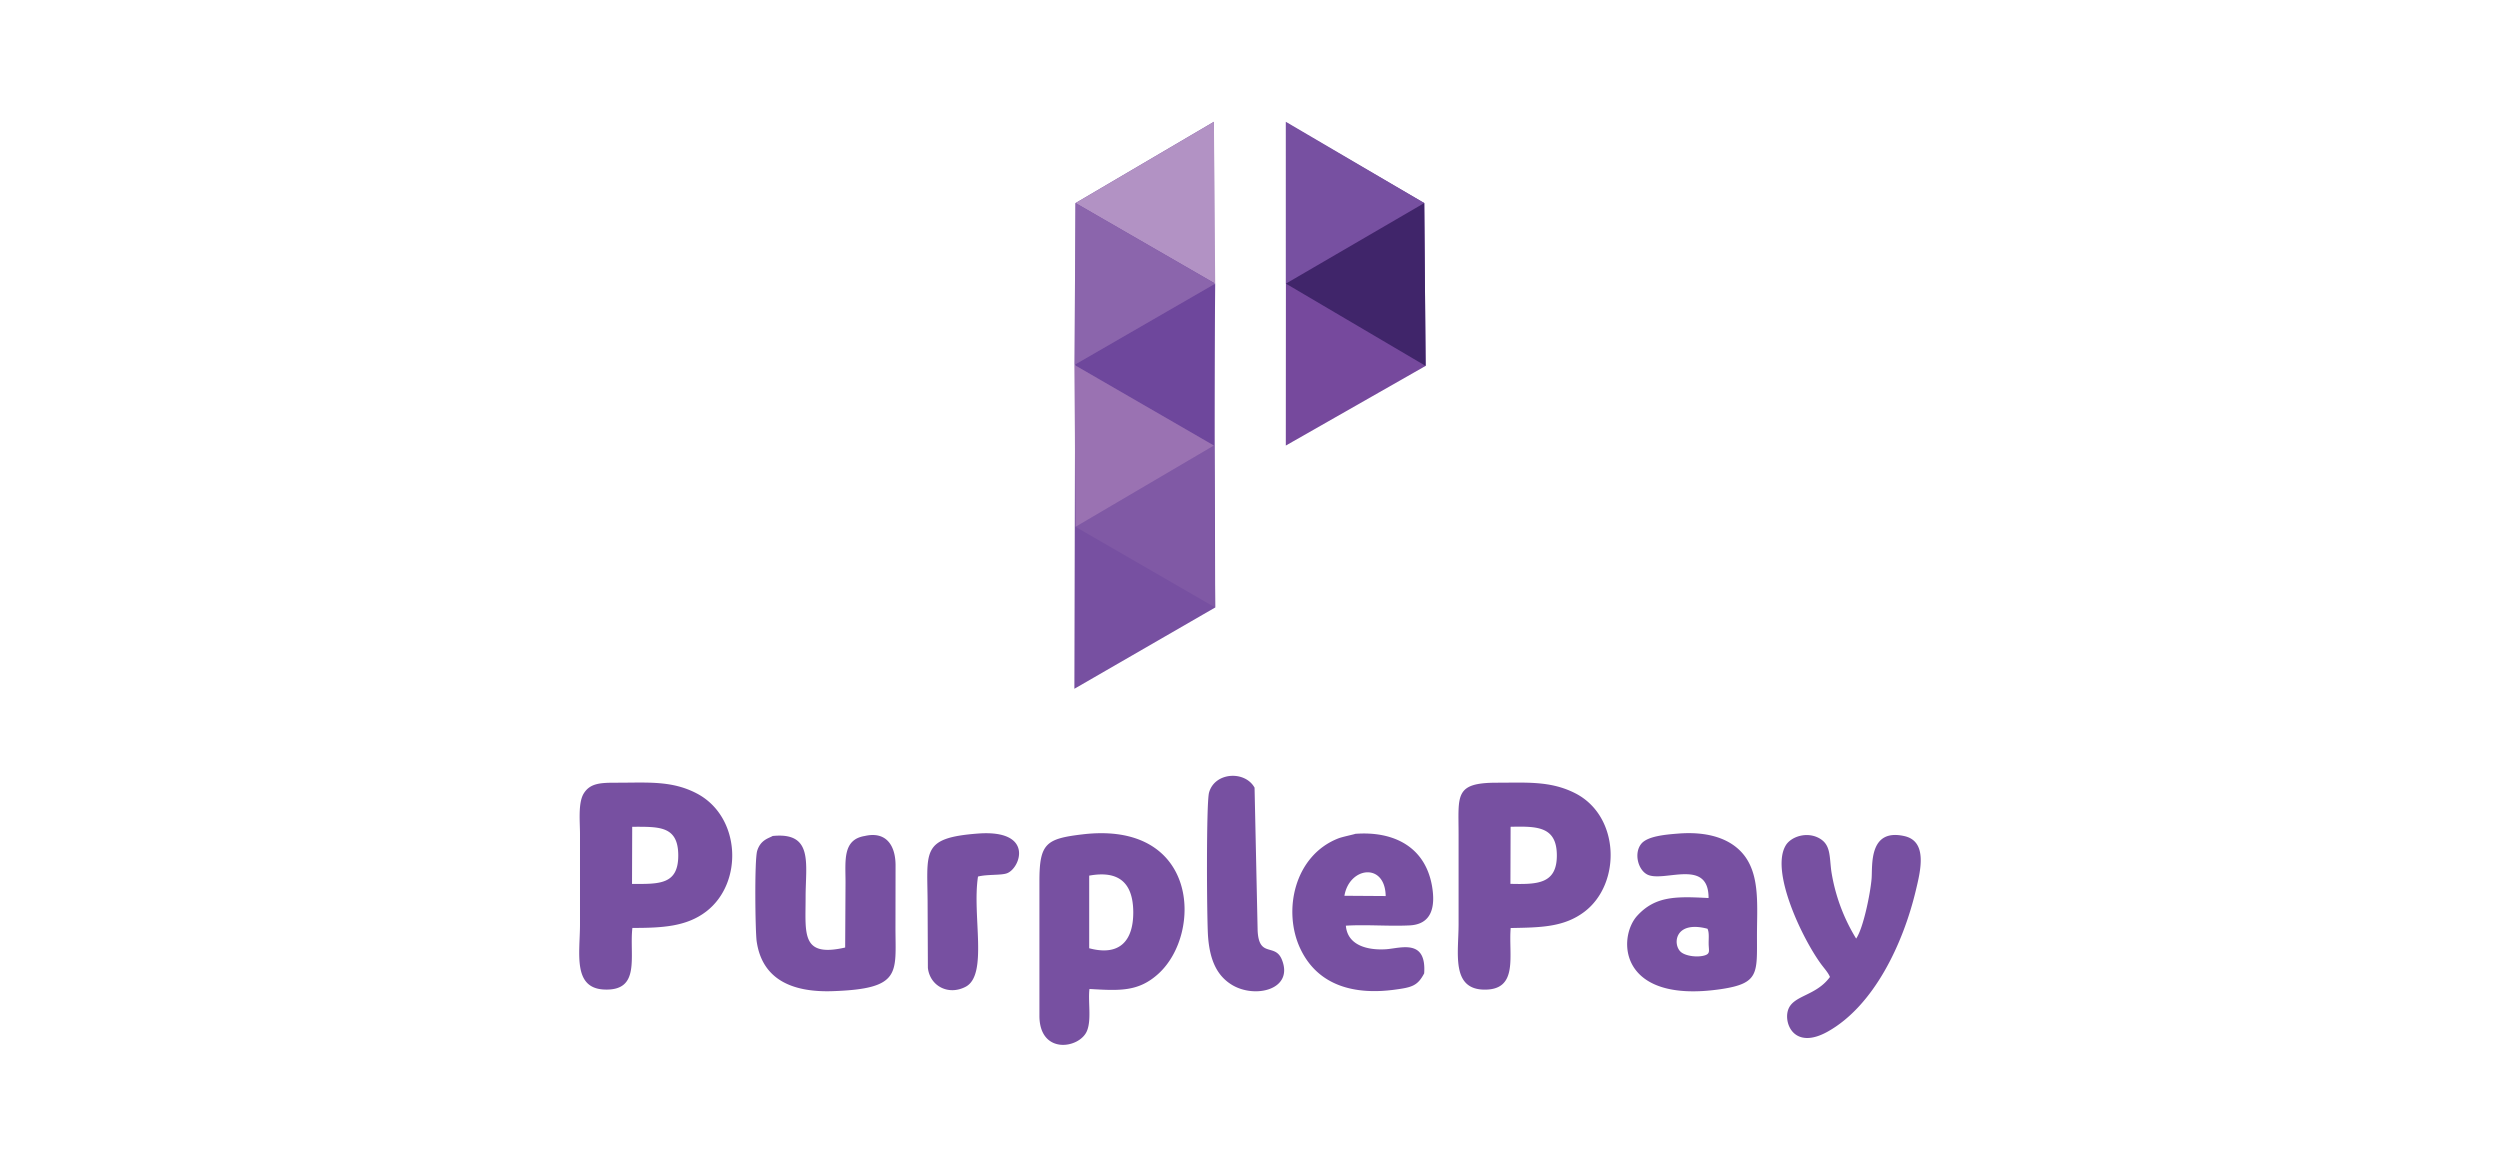 <?xml version="1.0" encoding="UTF-8"?>
<svg xmlns="http://www.w3.org/2000/svg" width="150" height="70" viewBox="0 0 27.681 12.917" shape-rendering="geometricPrecision" image-rendering="optimizeQuality" fill-rule="evenodd" xmlns:v="https://vecta.io/nano"><path d="M14.239 1.358l-.002 3.575 1.548-.882-.015-1.803z" fill="#76499d"/><path d="M11.896 7.626l.013-5.378 1.532-.9.014 5.378z" fill="#7750a1"/><path d="M13.455 3.14l-.014-1.792-1.532.9z" fill="#b292c4"/><path d="M13.455 3.14l-.014 1.793-1.545-.893z" fill="#6e479c"/><path d="M13.455 6.726l-.014-1.793-1.532.9z" fill="#8059a5"/><path d="M11.896 4.04l.013-1.792 1.546.892z" fill="#8b65ac"/><path d="M11.896 4.04l.013 1.793 1.532-.9z" fill="#9a72b2"/><path d="M14.238 3.14l-.001-1.792 1.533.9z" fill="#7750a1"/><path d="M15.785 4.051l-.015-1.803-1.532.892z" fill="#40256a"/><path d="M7 9.154c.296 0 .509-.013.51.316s-.214.317-.512.317L7 9.154zm.002 1.12c.327 0 .595-.013.815-.18.418-.318.386-1.054-.102-1.309-.275-.144-.54-.119-.876-.119-.182 0-.306 0-.379.125-.06.106-.038.309-.038.447v.994c0 .32-.083.708.267.724.41.019.278-.369.313-.682zm9.724-1.12c.29-.006.511-.007.512.316s-.224.322-.514.316l.002-.632zm.001 1.121c.33-.006.588-.008.815-.179.411-.31.397-1.061-.102-1.314-.272-.138-.537-.116-.865-.116-.473 0-.425.138-.425.572v.994c0 .317-.083.714.275.725.396.011.276-.38.302-.682zm-4.667-.58c.324-.059.485.075.488.401.002.318-.148.494-.488.403v-.804zm.003 1.255c.333.019.543.034.767-.172.488-.45.44-1.692-.844-1.54-.403.048-.477.099-.477.518v1.497c.005.429.448.357.527.16.051-.125.01-.322.027-.463zM9.575 9.256c-.247.04-.213.273-.213.513l-.004.722c-.49.112-.438-.152-.438-.558 0-.371.089-.723-.365-.677-.038.024-.133.04-.171.164-.032.106-.021.898-.006 1.001.059.416.382.569.844.553.765-.026.693-.2.693-.701l.001-.695c-.001-.216-.103-.377-.341-.322zm10.687 1.561c-.16.219-.42.199-.467.377-.041.154.083.43.444.227.511-.287.833-.973.973-1.559.052-.217.136-.547-.127-.605-.399-.089-.35.334-.362.472-.014.166-.092.55-.171.663a2.02 2.02 0 0 1-.275-.747c-.022-.168-.005-.295-.137-.366-.14-.075-.312-.013-.368.082-.171.287.181 1.025.39 1.311.035.048.08.096.1.145zm-5.376-.899c.053-.319.45-.374.457.003l-.457-.003zm.883.859c.027-.387-.261-.278-.422-.267-.2.013-.427-.04-.445-.261.23-.014.474.008.704-.003.242-.011.292-.198.249-.441-.079-.438-.434-.604-.848-.573-.012.006-.143.033-.187.05-.489.19-.619.803-.423 1.22s.607.516 1.05.455c.186-.025.25-.042.322-.18zm3.137-.494c.021.042.012.109.013.167.001.074.019.106-.037.126-.081.028-.217.011-.271-.036-.093-.082-.07-.353.295-.257zm.012-.34c-.356-.019-.587-.024-.788.194-.222.24-.214.981.923.815.428-.063.401-.176.401-.597 0-.318.034-.648-.135-.876-.147-.197-.414-.277-.745-.249-.14.011-.328.029-.398.109-.088.102-.041.293.066.345.183.088.678-.187.676.259zm-5.542.425c.019.256.095.433.264.536.255.156.689.054.553-.28-.076-.186-.255-.012-.268-.324l-.034-1.579c-.106-.192-.442-.173-.504.055-.032.115-.025 1.405-.011 1.592zm-2.547-.663c.104-.026.256-.012.32-.036.149-.053.308-.487-.321-.44-.643.049-.557.199-.557.799l.003.689c.023.2.226.308.417.209.253-.131.071-.791.138-1.221z" fill="#7750a1"/></svg>